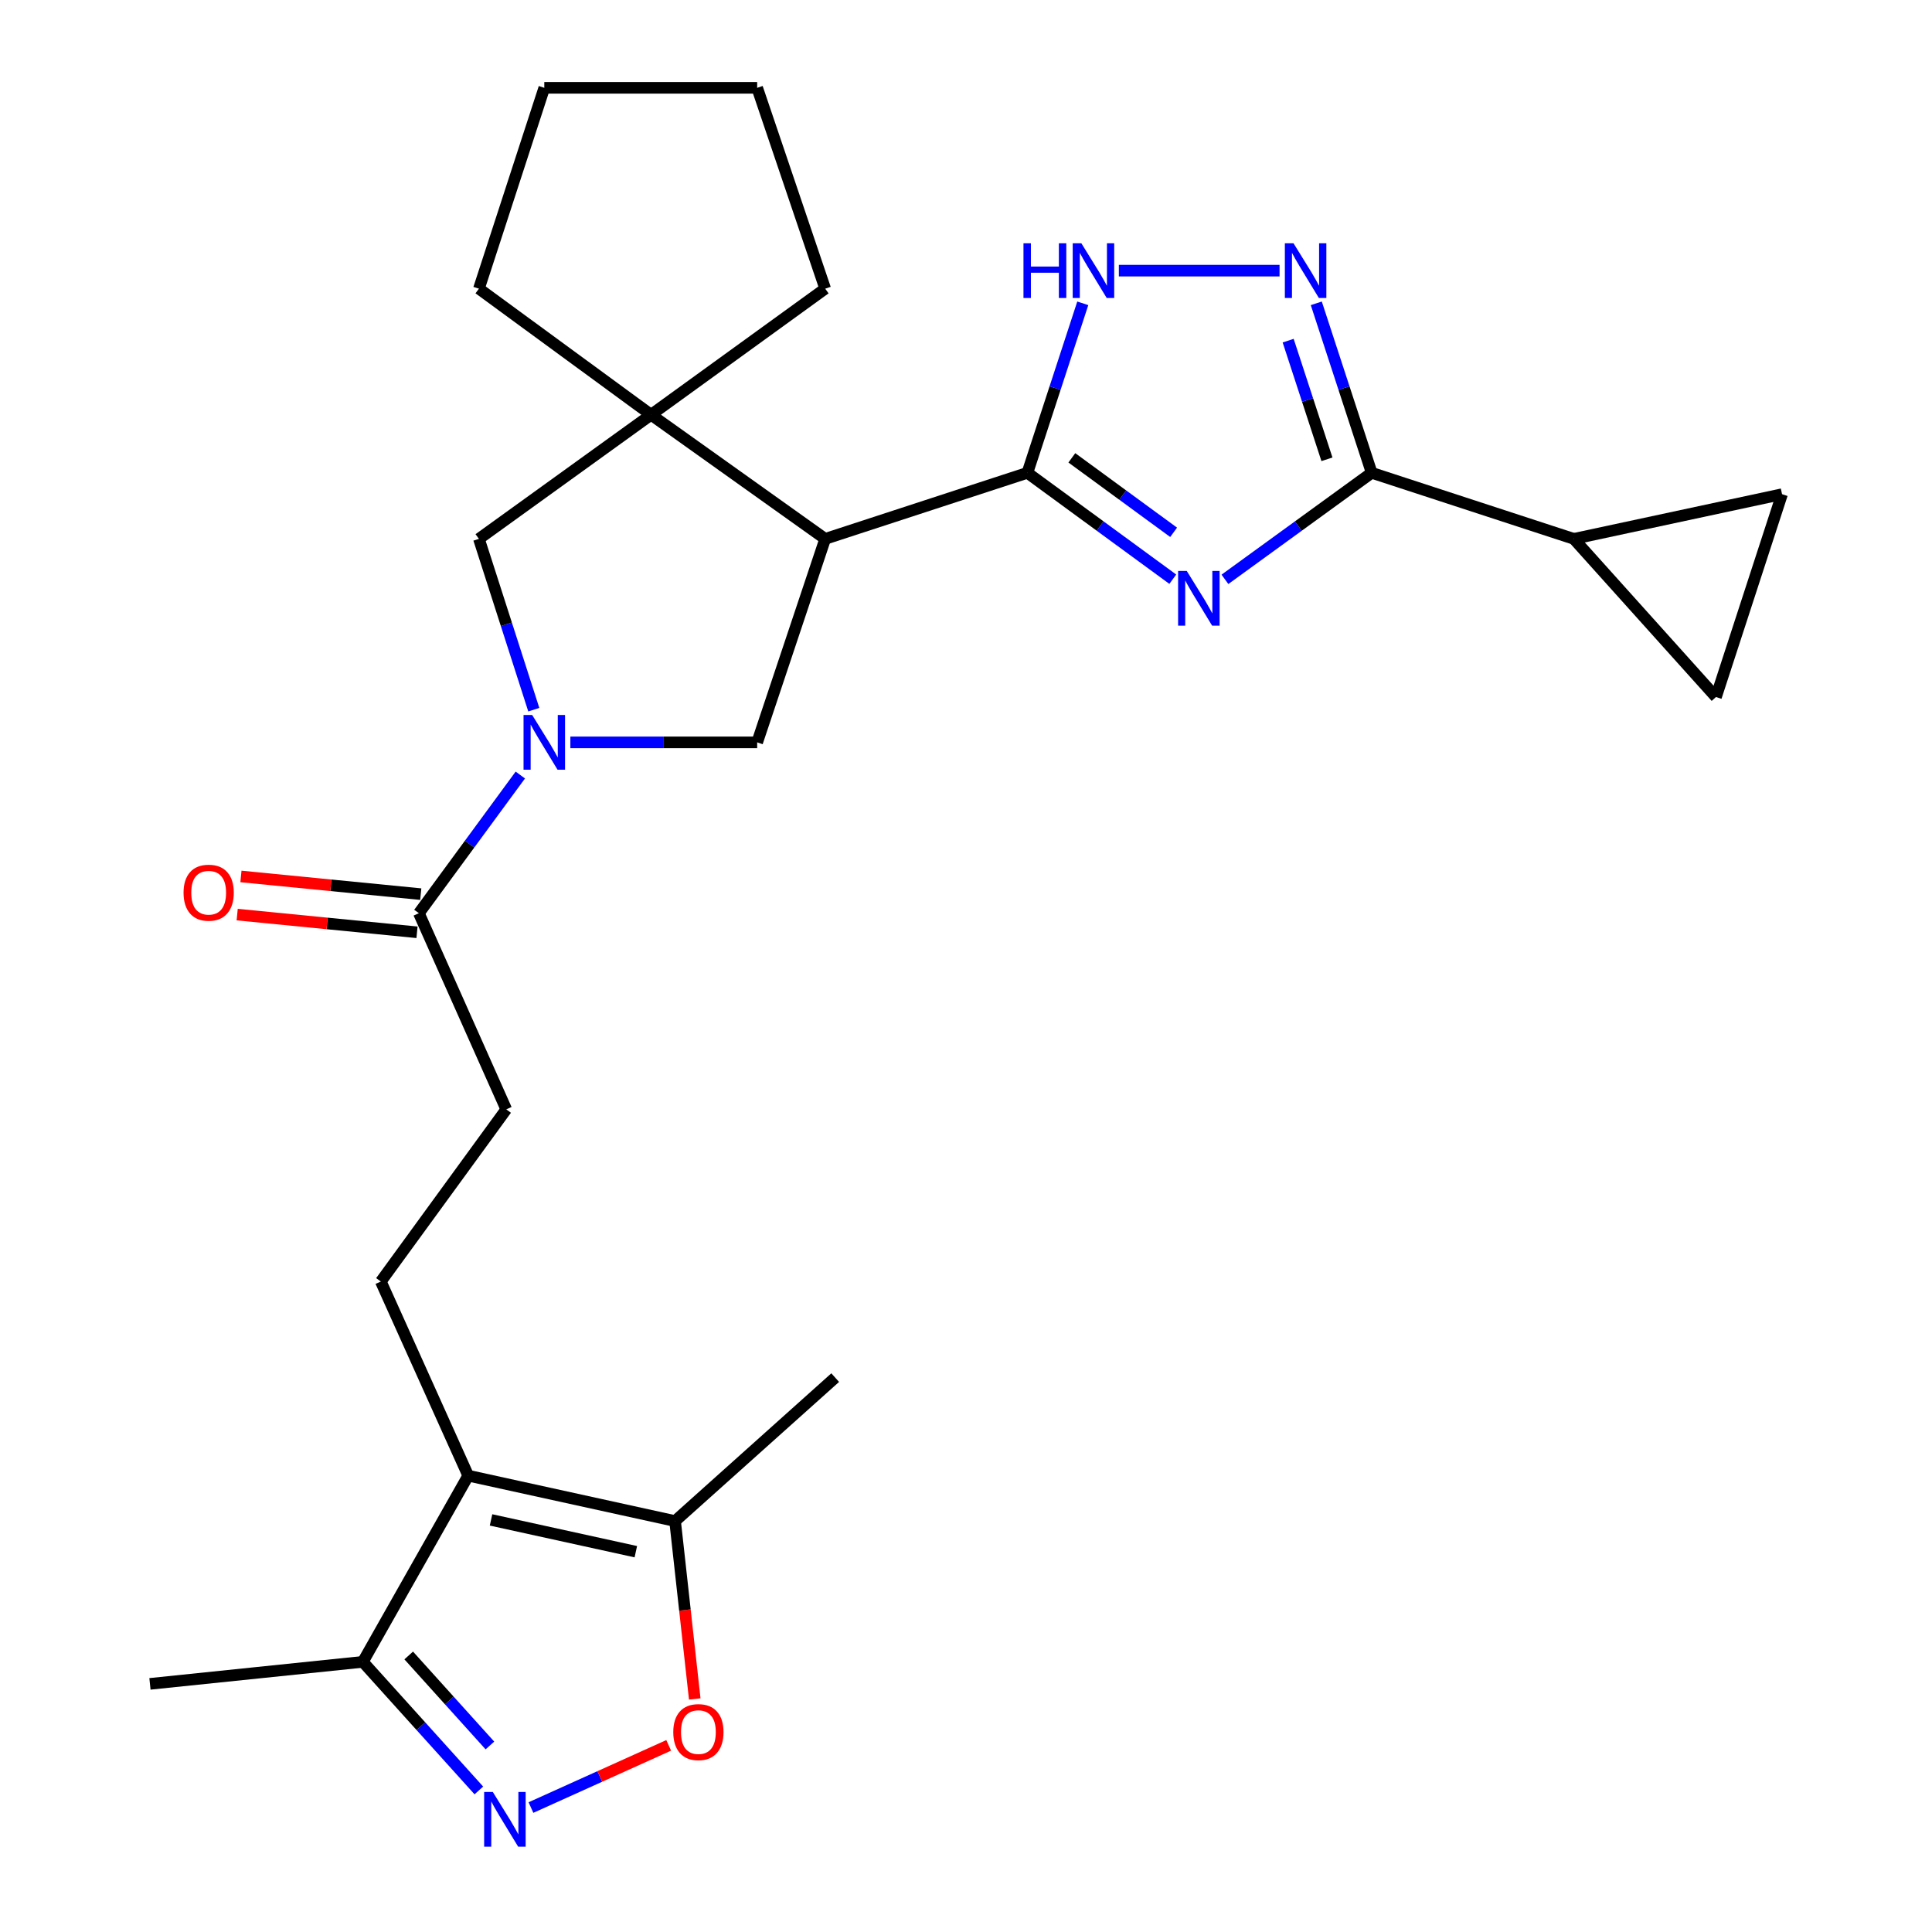 <?xml version='1.0' encoding='iso-8859-1'?>
<svg version='1.1' baseProfile='full'
              xmlns='http://www.w3.org/2000/svg'
                      xmlns:rdkit='http://www.rdkit.org/xml'
                      xmlns:xlink='http://www.w3.org/1999/xlink'
                  xml:space='preserve'
width='1000px' height='1000px' viewBox='0 0 1000 1000'>
<!-- END OF HEADER -->
<rect style='opacity:1.0;fill:#FFFFFF;stroke:none' width='1000' height='1000' x='0' y='0'> </rect>
<path class='bond-0' d='M 607.034,299.799 L 569.406,272.262' style='fill:none;fill-rule:evenodd;stroke:#0000FF;stroke-width:6px;stroke-linecap:butt;stroke-linejoin:miter;stroke-opacity:1' />
<path class='bond-0' d='M 569.406,272.262 L 531.779,244.725' style='fill:none;fill-rule:evenodd;stroke:#000000;stroke-width:6px;stroke-linecap:butt;stroke-linejoin:miter;stroke-opacity:1' />
<path class='bond-0' d='M 607.464,275.527 L 581.124,256.251' style='fill:none;fill-rule:evenodd;stroke:#0000FF;stroke-width:6px;stroke-linecap:butt;stroke-linejoin:miter;stroke-opacity:1' />
<path class='bond-0' d='M 581.124,256.251 L 554.785,236.975' style='fill:none;fill-rule:evenodd;stroke:#000000;stroke-width:6px;stroke-linecap:butt;stroke-linejoin:miter;stroke-opacity:1' />
<path class='bond-2' d='M 634.027,299.868 L 672.006,272.296' style='fill:none;fill-rule:evenodd;stroke:#0000FF;stroke-width:6px;stroke-linecap:butt;stroke-linejoin:miter;stroke-opacity:1' />
<path class='bond-2' d='M 672.006,272.296 L 709.985,244.725' style='fill:none;fill-rule:evenodd;stroke:#000000;stroke-width:6px;stroke-linecap:butt;stroke-linejoin:miter;stroke-opacity:1' />
<path class='bond-1' d='M 531.779,244.725 L 427.117,278.918' style='fill:none;fill-rule:evenodd;stroke:#000000;stroke-width:6px;stroke-linecap:butt;stroke-linejoin:miter;stroke-opacity:1' />
<path class='bond-6' d='M 531.779,244.725 L 546.112,200.861' style='fill:none;fill-rule:evenodd;stroke:#000000;stroke-width:6px;stroke-linecap:butt;stroke-linejoin:miter;stroke-opacity:1' />
<path class='bond-6' d='M 546.112,200.861 L 560.445,156.997' style='fill:none;fill-rule:evenodd;stroke:#0000FF;stroke-width:6px;stroke-linecap:butt;stroke-linejoin:miter;stroke-opacity:1' />
<path class='bond-8' d='M 427.117,278.918 L 336.984,214.677' style='fill:none;fill-rule:evenodd;stroke:#000000;stroke-width:6px;stroke-linecap:butt;stroke-linejoin:miter;stroke-opacity:1' />
<path class='bond-9' d='M 427.117,278.918 L 391.91,384.252' style='fill:none;fill-rule:evenodd;stroke:#000000;stroke-width:6px;stroke-linecap:butt;stroke-linejoin:miter;stroke-opacity:1' />
<path class='bond-4' d='M 709.985,244.725 L 695.647,200.861' style='fill:none;fill-rule:evenodd;stroke:#000000;stroke-width:6px;stroke-linecap:butt;stroke-linejoin:miter;stroke-opacity:1' />
<path class='bond-4' d='M 695.647,200.861 L 681.309,156.998' style='fill:none;fill-rule:evenodd;stroke:#0000FF;stroke-width:6px;stroke-linecap:butt;stroke-linejoin:miter;stroke-opacity:1' />
<path class='bond-4' d='M 686.824,237.73 L 676.788,207.026' style='fill:none;fill-rule:evenodd;stroke:#000000;stroke-width:6px;stroke-linecap:butt;stroke-linejoin:miter;stroke-opacity:1' />
<path class='bond-4' d='M 676.788,207.026 L 666.751,176.321' style='fill:none;fill-rule:evenodd;stroke:#0000FF;stroke-width:6px;stroke-linecap:butt;stroke-linejoin:miter;stroke-opacity:1' />
<path class='bond-11' d='M 709.985,244.725 L 814.613,278.918' style='fill:none;fill-rule:evenodd;stroke:#000000;stroke-width:6px;stroke-linecap:butt;stroke-linejoin:miter;stroke-opacity:1' />
<path class='bond-3' d='M 295.221,384.252 L 343.566,384.252' style='fill:none;fill-rule:evenodd;stroke:#0000FF;stroke-width:6px;stroke-linecap:butt;stroke-linejoin:miter;stroke-opacity:1' />
<path class='bond-3' d='M 343.566,384.252 L 391.91,384.252' style='fill:none;fill-rule:evenodd;stroke:#000000;stroke-width:6px;stroke-linecap:butt;stroke-linejoin:miter;stroke-opacity:1' />
<path class='bond-12' d='M 269.318,401.154 L 243.066,436.915' style='fill:none;fill-rule:evenodd;stroke:#0000FF;stroke-width:6px;stroke-linecap:butt;stroke-linejoin:miter;stroke-opacity:1' />
<path class='bond-12' d='M 243.066,436.915 L 216.813,472.677' style='fill:none;fill-rule:evenodd;stroke:#000000;stroke-width:6px;stroke-linecap:butt;stroke-linejoin:miter;stroke-opacity:1' />
<path class='bond-29' d='M 276.289,367.326 L 262.087,323.122' style='fill:none;fill-rule:evenodd;stroke:#0000FF;stroke-width:6px;stroke-linecap:butt;stroke-linejoin:miter;stroke-opacity:1' />
<path class='bond-29' d='M 262.087,323.122 L 247.886,278.918' style='fill:none;fill-rule:evenodd;stroke:#000000;stroke-width:6px;stroke-linecap:butt;stroke-linejoin:miter;stroke-opacity:1' />
<path class='bond-27' d='M 662.296,140.085 L 579.12,140.085' style='fill:none;fill-rule:evenodd;stroke:#0000FF;stroke-width:6px;stroke-linecap:butt;stroke-linejoin:miter;stroke-opacity:1' />
<path class='bond-5' d='M 242.353,763.8 L 197.115,663.316' style='fill:none;fill-rule:evenodd;stroke:#000000;stroke-width:6px;stroke-linecap:butt;stroke-linejoin:miter;stroke-opacity:1' />
<path class='bond-13' d='M 242.353,763.8 L 349.417,787.301' style='fill:none;fill-rule:evenodd;stroke:#000000;stroke-width:6px;stroke-linecap:butt;stroke-linejoin:miter;stroke-opacity:1' />
<path class='bond-13' d='M 254.159,786.705 L 329.104,803.155' style='fill:none;fill-rule:evenodd;stroke:#000000;stroke-width:6px;stroke-linecap:butt;stroke-linejoin:miter;stroke-opacity:1' />
<path class='bond-15' d='M 242.353,763.8 L 187.812,860.173' style='fill:none;fill-rule:evenodd;stroke:#000000;stroke-width:6px;stroke-linecap:butt;stroke-linejoin:miter;stroke-opacity:1' />
<path class='bond-7' d='M 247.85,926.728 L 217.831,893.45' style='fill:none;fill-rule:evenodd;stroke:#0000FF;stroke-width:6px;stroke-linecap:butt;stroke-linejoin:miter;stroke-opacity:1' />
<path class='bond-7' d='M 217.831,893.45 L 187.812,860.173' style='fill:none;fill-rule:evenodd;stroke:#000000;stroke-width:6px;stroke-linecap:butt;stroke-linejoin:miter;stroke-opacity:1' />
<path class='bond-7' d='M 253.577,903.454 L 232.563,880.16' style='fill:none;fill-rule:evenodd;stroke:#0000FF;stroke-width:6px;stroke-linecap:butt;stroke-linejoin:miter;stroke-opacity:1' />
<path class='bond-7' d='M 232.563,880.16 L 211.55,856.866' style='fill:none;fill-rule:evenodd;stroke:#000000;stroke-width:6px;stroke-linecap:butt;stroke-linejoin:miter;stroke-opacity:1' />
<path class='bond-31' d='M 274.821,935.585 L 310.466,919.489' style='fill:none;fill-rule:evenodd;stroke:#0000FF;stroke-width:6px;stroke-linecap:butt;stroke-linejoin:miter;stroke-opacity:1' />
<path class='bond-31' d='M 310.466,919.489 L 346.11,903.393' style='fill:none;fill-rule:evenodd;stroke:#FF0000;stroke-width:6px;stroke-linecap:butt;stroke-linejoin:miter;stroke-opacity:1' />
<path class='bond-14' d='M 336.984,214.677 L 247.886,278.918' style='fill:none;fill-rule:evenodd;stroke:#000000;stroke-width:6px;stroke-linecap:butt;stroke-linejoin:miter;stroke-opacity:1' />
<path class='bond-21' d='M 336.984,214.677 L 247.886,149.422' style='fill:none;fill-rule:evenodd;stroke:#000000;stroke-width:6px;stroke-linecap:butt;stroke-linejoin:miter;stroke-opacity:1' />
<path class='bond-22' d='M 336.984,214.677 L 427.117,149.422' style='fill:none;fill-rule:evenodd;stroke:#000000;stroke-width:6px;stroke-linecap:butt;stroke-linejoin:miter;stroke-opacity:1' />
<path class='bond-10' d='M 359.6,879.383 L 354.509,833.342' style='fill:none;fill-rule:evenodd;stroke:#FF0000;stroke-width:6px;stroke-linecap:butt;stroke-linejoin:miter;stroke-opacity:1' />
<path class='bond-10' d='M 354.509,833.342 L 349.417,787.301' style='fill:none;fill-rule:evenodd;stroke:#000000;stroke-width:6px;stroke-linecap:butt;stroke-linejoin:miter;stroke-opacity:1' />
<path class='bond-16' d='M 814.613,278.918 L 922.383,255.792' style='fill:none;fill-rule:evenodd;stroke:#000000;stroke-width:6px;stroke-linecap:butt;stroke-linejoin:miter;stroke-opacity:1' />
<path class='bond-17' d='M 814.613,278.918 L 888.19,360.784' style='fill:none;fill-rule:evenodd;stroke:#000000;stroke-width:6px;stroke-linecap:butt;stroke-linejoin:miter;stroke-opacity:1' />
<path class='bond-19' d='M 216.813,472.677 L 262.04,574.197' style='fill:none;fill-rule:evenodd;stroke:#000000;stroke-width:6px;stroke-linecap:butt;stroke-linejoin:miter;stroke-opacity:1' />
<path class='bond-20' d='M 217.784,462.804 L 171.248,458.226' style='fill:none;fill-rule:evenodd;stroke:#000000;stroke-width:6px;stroke-linecap:butt;stroke-linejoin:miter;stroke-opacity:1' />
<path class='bond-20' d='M 171.248,458.226 L 124.711,453.648' style='fill:none;fill-rule:evenodd;stroke:#FF0000;stroke-width:6px;stroke-linecap:butt;stroke-linejoin:miter;stroke-opacity:1' />
<path class='bond-20' d='M 215.842,482.55 L 169.305,477.972' style='fill:none;fill-rule:evenodd;stroke:#000000;stroke-width:6px;stroke-linecap:butt;stroke-linejoin:miter;stroke-opacity:1' />
<path class='bond-20' d='M 169.305,477.972 L 122.769,473.394' style='fill:none;fill-rule:evenodd;stroke:#FF0000;stroke-width:6px;stroke-linecap:butt;stroke-linejoin:miter;stroke-opacity:1' />
<path class='bond-23' d='M 349.417,787.301 L 432.298,713.051' style='fill:none;fill-rule:evenodd;stroke:#000000;stroke-width:6px;stroke-linecap:butt;stroke-linejoin:miter;stroke-opacity:1' />
<path class='bond-24' d='M 187.812,860.173 L 77.617,871.57' style='fill:none;fill-rule:evenodd;stroke:#000000;stroke-width:6px;stroke-linecap:butt;stroke-linejoin:miter;stroke-opacity:1' />
<path class='bond-28' d='M 922.383,255.792 L 888.19,360.784' style='fill:none;fill-rule:evenodd;stroke:#000000;stroke-width:6px;stroke-linecap:butt;stroke-linejoin:miter;stroke-opacity:1' />
<path class='bond-18' d='M 197.115,663.316 L 262.04,574.197' style='fill:none;fill-rule:evenodd;stroke:#000000;stroke-width:6px;stroke-linecap:butt;stroke-linejoin:miter;stroke-opacity:1' />
<path class='bond-26' d='M 247.886,149.422 L 281.726,45.455' style='fill:none;fill-rule:evenodd;stroke:#000000;stroke-width:6px;stroke-linecap:butt;stroke-linejoin:miter;stroke-opacity:1' />
<path class='bond-25' d='M 427.117,149.422 L 391.91,45.455' style='fill:none;fill-rule:evenodd;stroke:#000000;stroke-width:6px;stroke-linecap:butt;stroke-linejoin:miter;stroke-opacity:1' />
<path class='bond-30' d='M 391.91,45.455 L 281.726,45.455' style='fill:none;fill-rule:evenodd;stroke:#000000;stroke-width:6px;stroke-linecap:butt;stroke-linejoin:miter;stroke-opacity:1' />
<path  class='atom-0' d='M 614.263 295.511
L 623.543 310.511
Q 624.463 311.991, 625.943 314.671
Q 627.423 317.351, 627.503 317.511
L 627.503 295.511
L 631.263 295.511
L 631.263 323.831
L 627.383 323.831
L 617.423 307.431
Q 616.263 305.511, 615.023 303.311
Q 613.823 301.111, 613.463 300.431
L 613.463 323.831
L 609.783 323.831
L 609.783 295.511
L 614.263 295.511
' fill='#0000FF'/>
<path  class='atom-4' d='M 275.466 370.092
L 284.746 385.092
Q 285.666 386.572, 287.146 389.252
Q 288.626 391.932, 288.706 392.092
L 288.706 370.092
L 292.466 370.092
L 292.466 398.412
L 288.586 398.412
L 278.626 382.012
Q 277.466 380.092, 276.226 377.892
Q 275.026 375.692, 274.666 375.012
L 274.666 398.412
L 270.986 398.412
L 270.986 370.092
L 275.466 370.092
' fill='#0000FF'/>
<path  class='atom-5' d='M 669.521 125.925
L 678.801 140.925
Q 679.721 142.405, 681.201 145.085
Q 682.681 147.765, 682.761 147.925
L 682.761 125.925
L 686.521 125.925
L 686.521 154.245
L 682.641 154.245
L 672.681 137.845
Q 671.521 135.925, 670.281 133.725
Q 669.081 131.525, 668.721 130.845
L 668.721 154.245
L 665.041 154.245
L 665.041 125.925
L 669.521 125.925
' fill='#0000FF'/>
<path  class='atom-7' d='M 529.752 125.925
L 533.592 125.925
L 533.592 137.965
L 548.072 137.965
L 548.072 125.925
L 551.912 125.925
L 551.912 154.245
L 548.072 154.245
L 548.072 141.165
L 533.592 141.165
L 533.592 154.245
L 529.752 154.245
L 529.752 125.925
' fill='#0000FF'/>
<path  class='atom-7' d='M 559.712 125.925
L 568.992 140.925
Q 569.912 142.405, 571.392 145.085
Q 572.872 147.765, 572.952 147.925
L 572.952 125.925
L 576.712 125.925
L 576.712 154.245
L 572.832 154.245
L 562.872 137.845
Q 561.712 135.925, 560.472 133.725
Q 559.272 131.525, 558.912 130.845
L 558.912 154.245
L 555.232 154.245
L 555.232 125.925
L 559.712 125.925
' fill='#0000FF'/>
<path  class='atom-8' d='M 255.074 927.515
L 264.354 942.515
Q 265.274 943.995, 266.754 946.675
Q 268.234 949.355, 268.314 949.515
L 268.314 927.515
L 272.074 927.515
L 272.074 955.835
L 268.194 955.835
L 258.234 939.435
Q 257.074 937.515, 255.834 935.315
Q 254.634 933.115, 254.274 932.435
L 254.274 955.835
L 250.594 955.835
L 250.594 927.515
L 255.074 927.515
' fill='#0000FF'/>
<path  class='atom-11' d='M 348.487 896.529
Q 348.487 889.729, 351.847 885.929
Q 355.207 882.129, 361.487 882.129
Q 367.767 882.129, 371.127 885.929
Q 374.487 889.729, 374.487 896.529
Q 374.487 903.409, 371.087 907.329
Q 367.687 911.209, 361.487 911.209
Q 355.247 911.209, 351.847 907.329
Q 348.487 903.449, 348.487 896.529
M 361.487 908.009
Q 365.807 908.009, 368.127 905.129
Q 370.487 902.209, 370.487 896.529
Q 370.487 890.969, 368.127 888.169
Q 365.807 885.329, 361.487 885.329
Q 357.167 885.329, 354.807 888.129
Q 352.487 890.929, 352.487 896.529
Q 352.487 902.249, 354.807 905.129
Q 357.167 908.009, 361.487 908.009
' fill='#FF0000'/>
<path  class='atom-21' d='M 95.007 462.054
Q 95.007 455.254, 98.367 451.454
Q 101.727 447.654, 108.007 447.654
Q 114.287 447.654, 117.647 451.454
Q 121.007 455.254, 121.007 462.054
Q 121.007 468.934, 117.607 472.854
Q 114.207 476.734, 108.007 476.734
Q 101.767 476.734, 98.367 472.854
Q 95.007 468.974, 95.007 462.054
M 108.007 473.534
Q 112.327 473.534, 114.647 470.654
Q 117.007 467.734, 117.007 462.054
Q 117.007 456.494, 114.647 453.694
Q 112.327 450.854, 108.007 450.854
Q 103.687 450.854, 101.327 453.654
Q 99.007 456.454, 99.007 462.054
Q 99.007 467.774, 101.327 470.654
Q 103.687 473.534, 108.007 473.534
' fill='#FF0000'/>
</svg>
